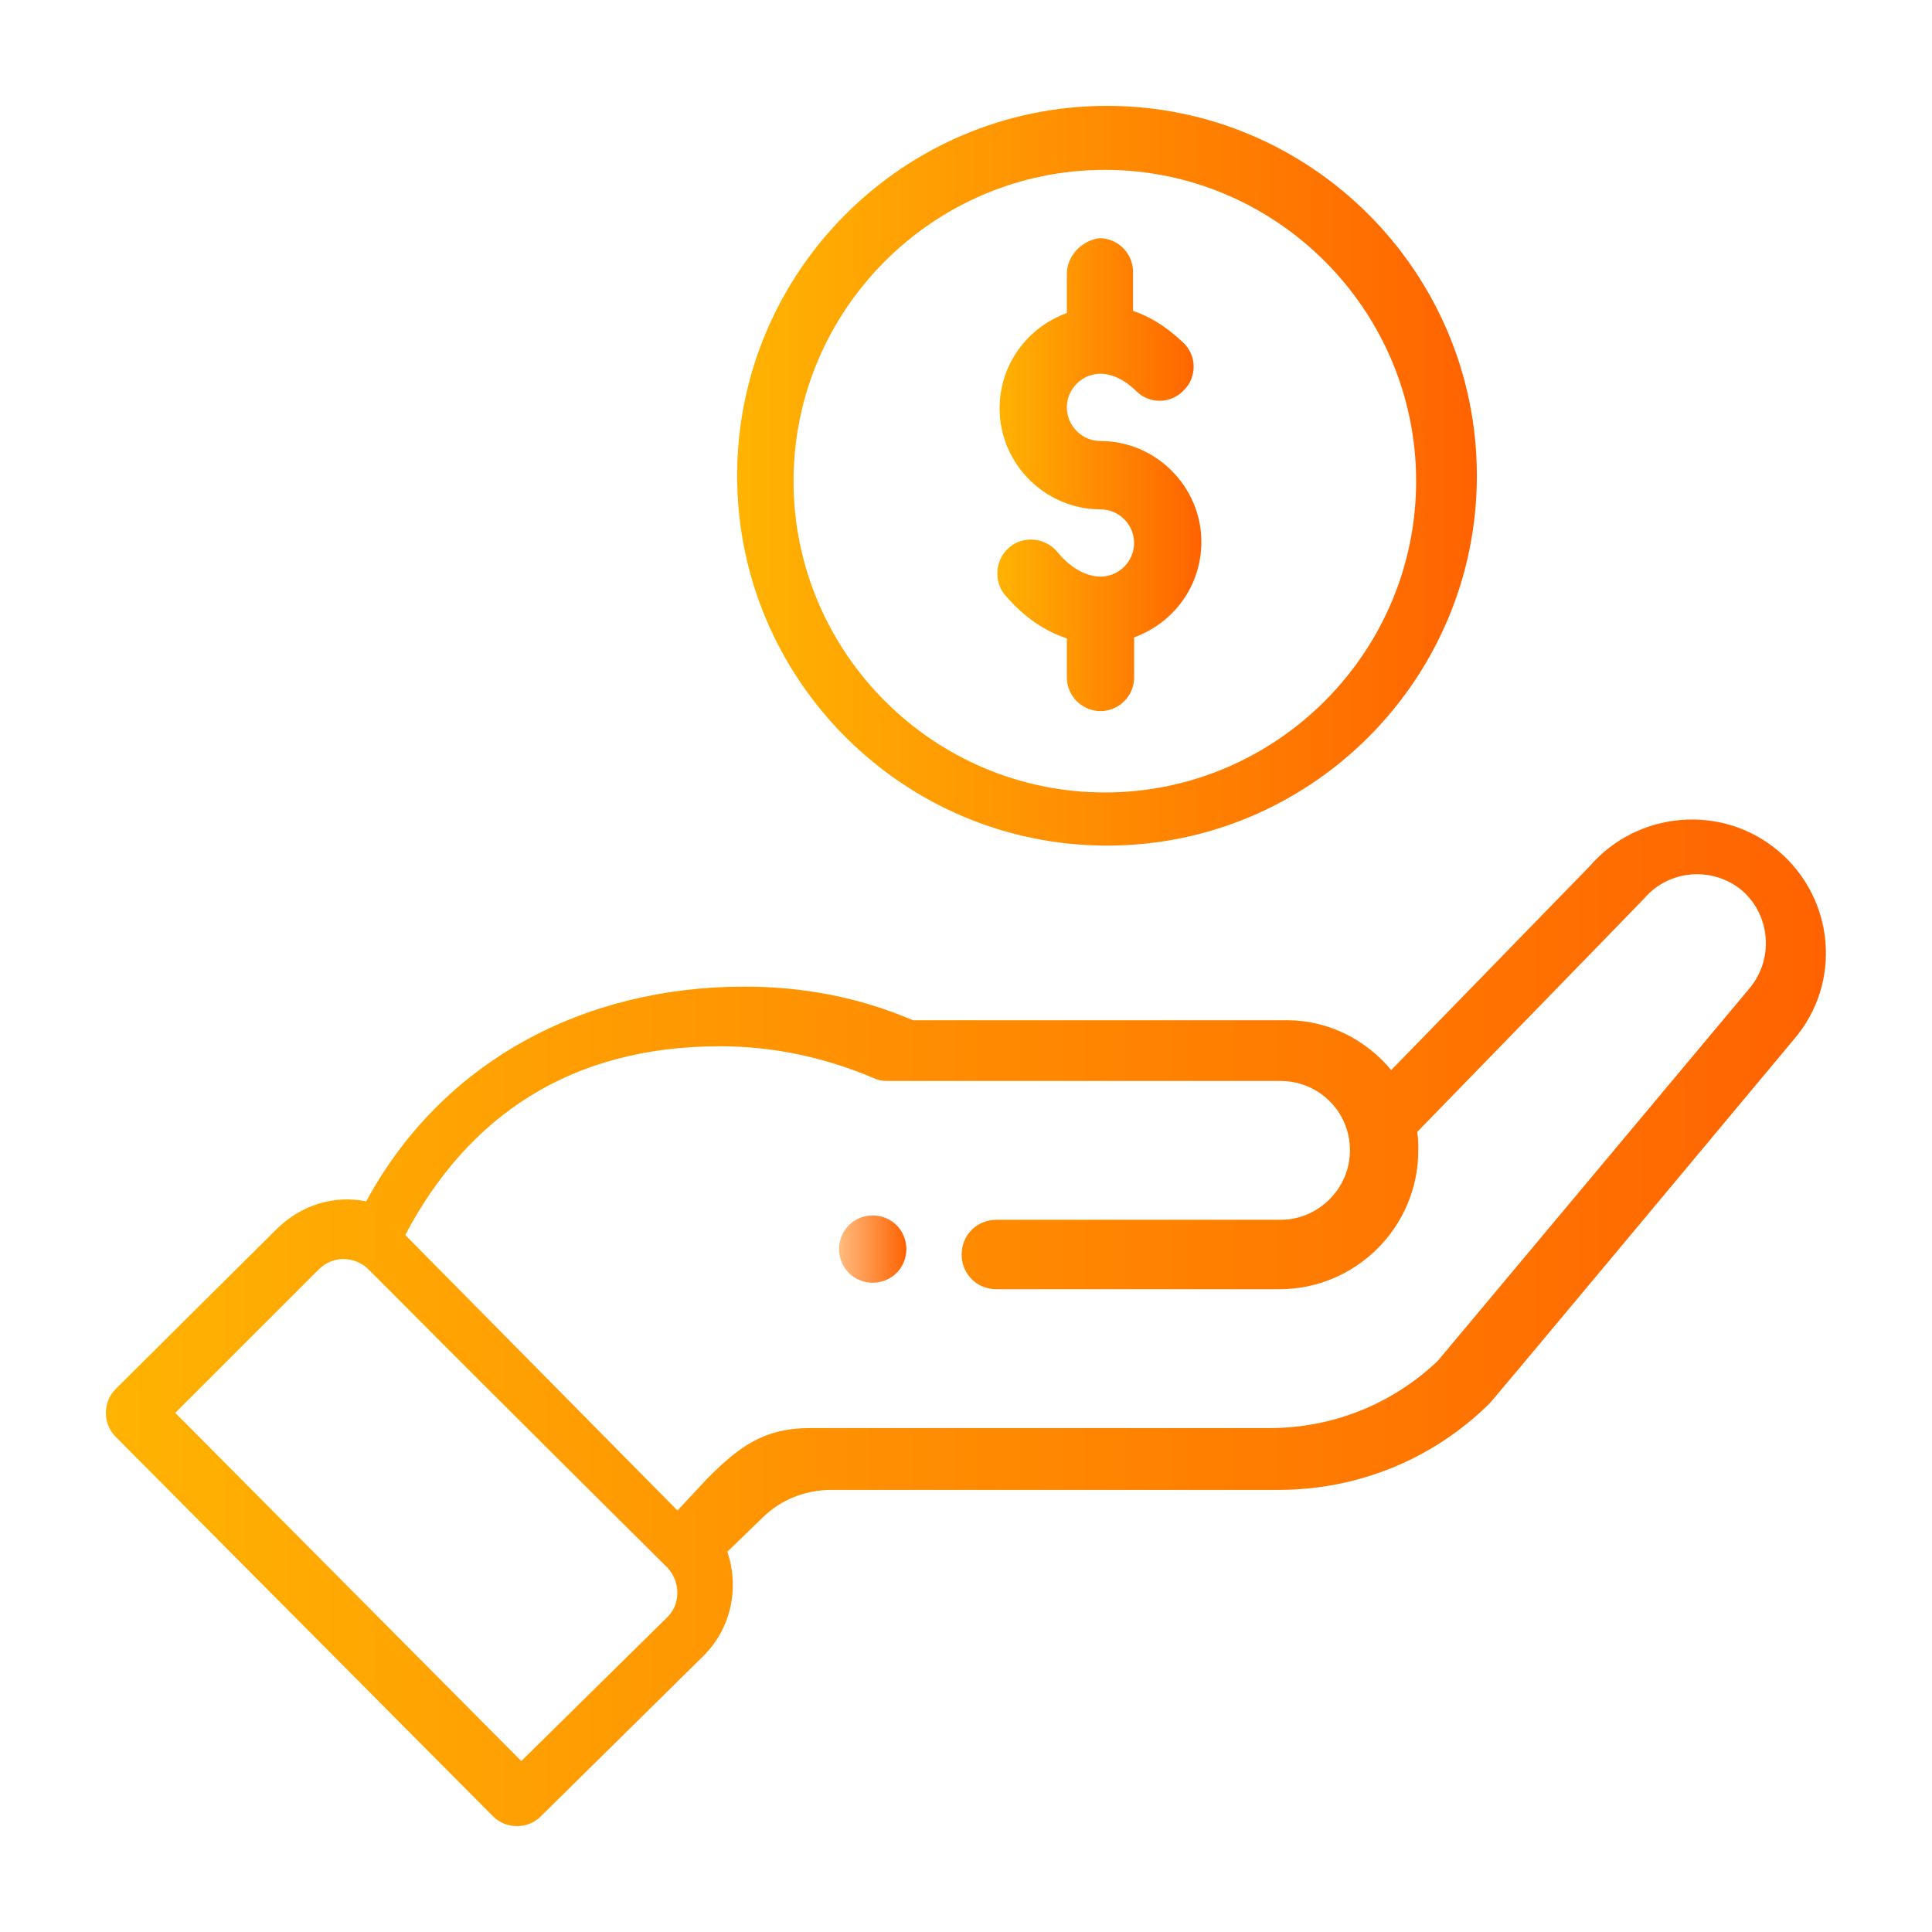 <svg width="73" height="73" viewBox="0 0 73 73" fill="none" xmlns="http://www.w3.org/2000/svg">
<g filter="url(#filter0_d)">
<g clip-path="url(#clip0)">
<path d="M33.877 45.098C34.369 44.607 34.369 43.787 33.877 43.295C33.385 42.803 32.566 42.803 32.074 43.295C31.582 43.787 31.582 44.607 32.074 45.098C32.566 45.59 33.385 45.59 33.877 45.098Z" fill="url(#paint0_linear)"/>
<path d="M41.828 1C34.123 1 27.852 7.27 27.852 14.975C27.852 22.68 34.123 28.951 41.828 28.951C49.533 28.951 55.803 22.68 55.803 14.975C55.803 7.27 49.533 1 41.828 1ZM41.746 26.943C35.27 26.943 29.984 21.656 29.984 15.18C29.984 8.705 35.27 3.418 41.746 3.418C48.221 3.418 53.508 8.705 53.508 15.18C53.508 21.656 48.221 26.943 41.746 26.943Z" fill="url(#paint1_linear)"/>
<path d="M67.197 29.156C65.066 27.352 61.869 27.639 60.066 29.73L52.566 37.434C51.623 36.287 50.188 35.549 48.631 35.549H34.492C32.484 34.688 30.352 34.279 28.139 34.279C22.033 34.279 16.705 37.107 13.836 42.393C12.648 42.148 11.377 42.516 10.434 43.459L4.369 49.484C3.877 49.975 3.877 50.795 4.369 51.287L18.631 65.631C19.123 66.123 19.943 66.123 20.434 65.631L26.582 59.566C27.648 58.5 27.934 56.984 27.484 55.631L28.795 54.361C29.492 53.664 30.434 53.295 31.418 53.295H48.303C51.295 53.295 54.123 52.148 56.254 50.057C56.336 49.975 55.598 50.877 67.77 36.287C69.615 34.156 69.328 30.959 67.197 29.156ZM25.189 58.131L19.697 63.541L6.623 50.385L12.033 44.975C12.484 44.525 13.139 44.443 13.672 44.77C13.918 44.893 13.221 44.32 25.23 56.246C25.721 56.779 25.721 57.639 25.189 58.131ZM66.09 34.361L54.328 48.418C52.607 50.057 50.352 50.959 47.975 50.959H30.598C28.877 50.959 27.934 51.656 26.746 52.844L25.598 54.074L15.312 43.664C17.689 39.156 21.582 36.533 27.197 36.533C29.205 36.533 31.131 36.943 32.975 37.721C33.139 37.803 33.303 37.844 33.508 37.844H48.385C49.82 37.844 51.008 38.992 51.008 40.467C51.008 41.902 49.82 43.09 48.385 43.09H37.648C36.91 43.09 36.336 43.664 36.336 44.402C36.336 45.139 36.91 45.713 37.648 45.713H48.344C51.213 45.713 53.59 43.377 53.59 40.467C53.59 40.221 53.59 40.016 53.549 39.77C61.008 32.107 62.074 31 62.115 30.959C63.057 29.852 64.697 29.73 65.803 30.631C66.91 31.574 67.033 33.254 66.09 34.361Z" fill="url(#paint2_linear)"/>
<path d="M40.311 7.352V8.828C38.836 9.361 37.77 10.754 37.77 12.434C37.77 14.525 39.492 16.246 41.582 16.246C42.279 16.246 42.852 16.82 42.852 17.516C42.852 18.213 42.279 18.787 41.582 18.787C41.049 18.787 40.434 18.459 39.943 17.844C39.492 17.311 38.672 17.23 38.139 17.68C37.606 18.131 37.525 18.951 37.975 19.484C38.672 20.303 39.451 20.836 40.311 21.123V22.598C40.311 23.295 40.885 23.869 41.582 23.869C42.279 23.869 42.852 23.295 42.852 22.598V21.082C44.328 20.549 45.393 19.156 45.393 17.475C45.393 15.385 43.672 13.664 41.582 13.664C40.885 13.664 40.311 13.09 40.311 12.393C40.311 11.697 40.885 11.123 41.582 11.123C42.033 11.123 42.525 11.369 42.934 11.779C43.426 12.271 44.246 12.271 44.738 11.738C45.23 11.246 45.23 10.426 44.697 9.934C44.041 9.32 43.426 8.951 42.811 8.746V7.27C42.811 6.574 42.238 6 41.541 6C40.885 6.082 40.311 6.656 40.311 7.352Z" fill="url(#paint3_linear)"/>
</g>
</g>
<defs>
<filter id="filter0_d" x="0" y="0" width="73" height="73" filterUnits="userSpaceOnUse" color-interpolation-filters="sRGB">
<feFlood flood-opacity="0" result="BackgroundImageFix"/>
<feColorMatrix in="SourceAlpha" type="matrix" values="0 0 0 0 0 0 0 0 0 0 0 0 0 0 0 0 0 0 127 0"/>
<feOffset dy="3"/>
<feGaussianBlur stdDeviation="2"/>
<feColorMatrix type="matrix" values="0 0 0 0 0.851 0 0 0 0 0.902 0 0 0 0 0.949 0 0 0 0.66 0"/>
<feBlend mode="normal" in2="BackgroundImageFix" result="effect1_dropShadow"/>
<feBlend mode="normal" in="SourceGraphic" in2="effect1_dropShadow" result="shape"/>
</filter>
<linearGradient id="paint0_linear" x1="31.706" y1="44.192" x2="34.245" y2="44.192" gradientUnits="userSpaceOnUse">
<stop stop-color="#FFBB7F"/>
<stop offset="1" stop-color="#FF6301"/>
</linearGradient>
<linearGradient id="paint1_linear" x1="27.863" y1="14.962" x2="55.786" y2="14.962" gradientUnits="userSpaceOnUse">
<stop stop-color="#FFB302"/>
<stop offset="1" stop-color="#FF6301"/>
</linearGradient>
<linearGradient id="paint2_linear" x1="4" y1="46.981" x2="68.985" y2="46.981" gradientUnits="userSpaceOnUse">
<stop stop-color="#FFB302"/>
<stop offset="1" stop-color="#FF6301"/>
</linearGradient>
<linearGradient id="paint3_linear" x1="37.681" y1="14.962" x2="45.378" y2="14.962" gradientUnits="userSpaceOnUse">
<stop stop-color="#FFB302"/>
<stop offset="1" stop-color="#FF6301"/>
</linearGradient>
<clipPath id="clip0">
<rect width="65" height="65" fill="white" transform="translate(4 1)"/>
</clipPath>
</defs>
</svg>
